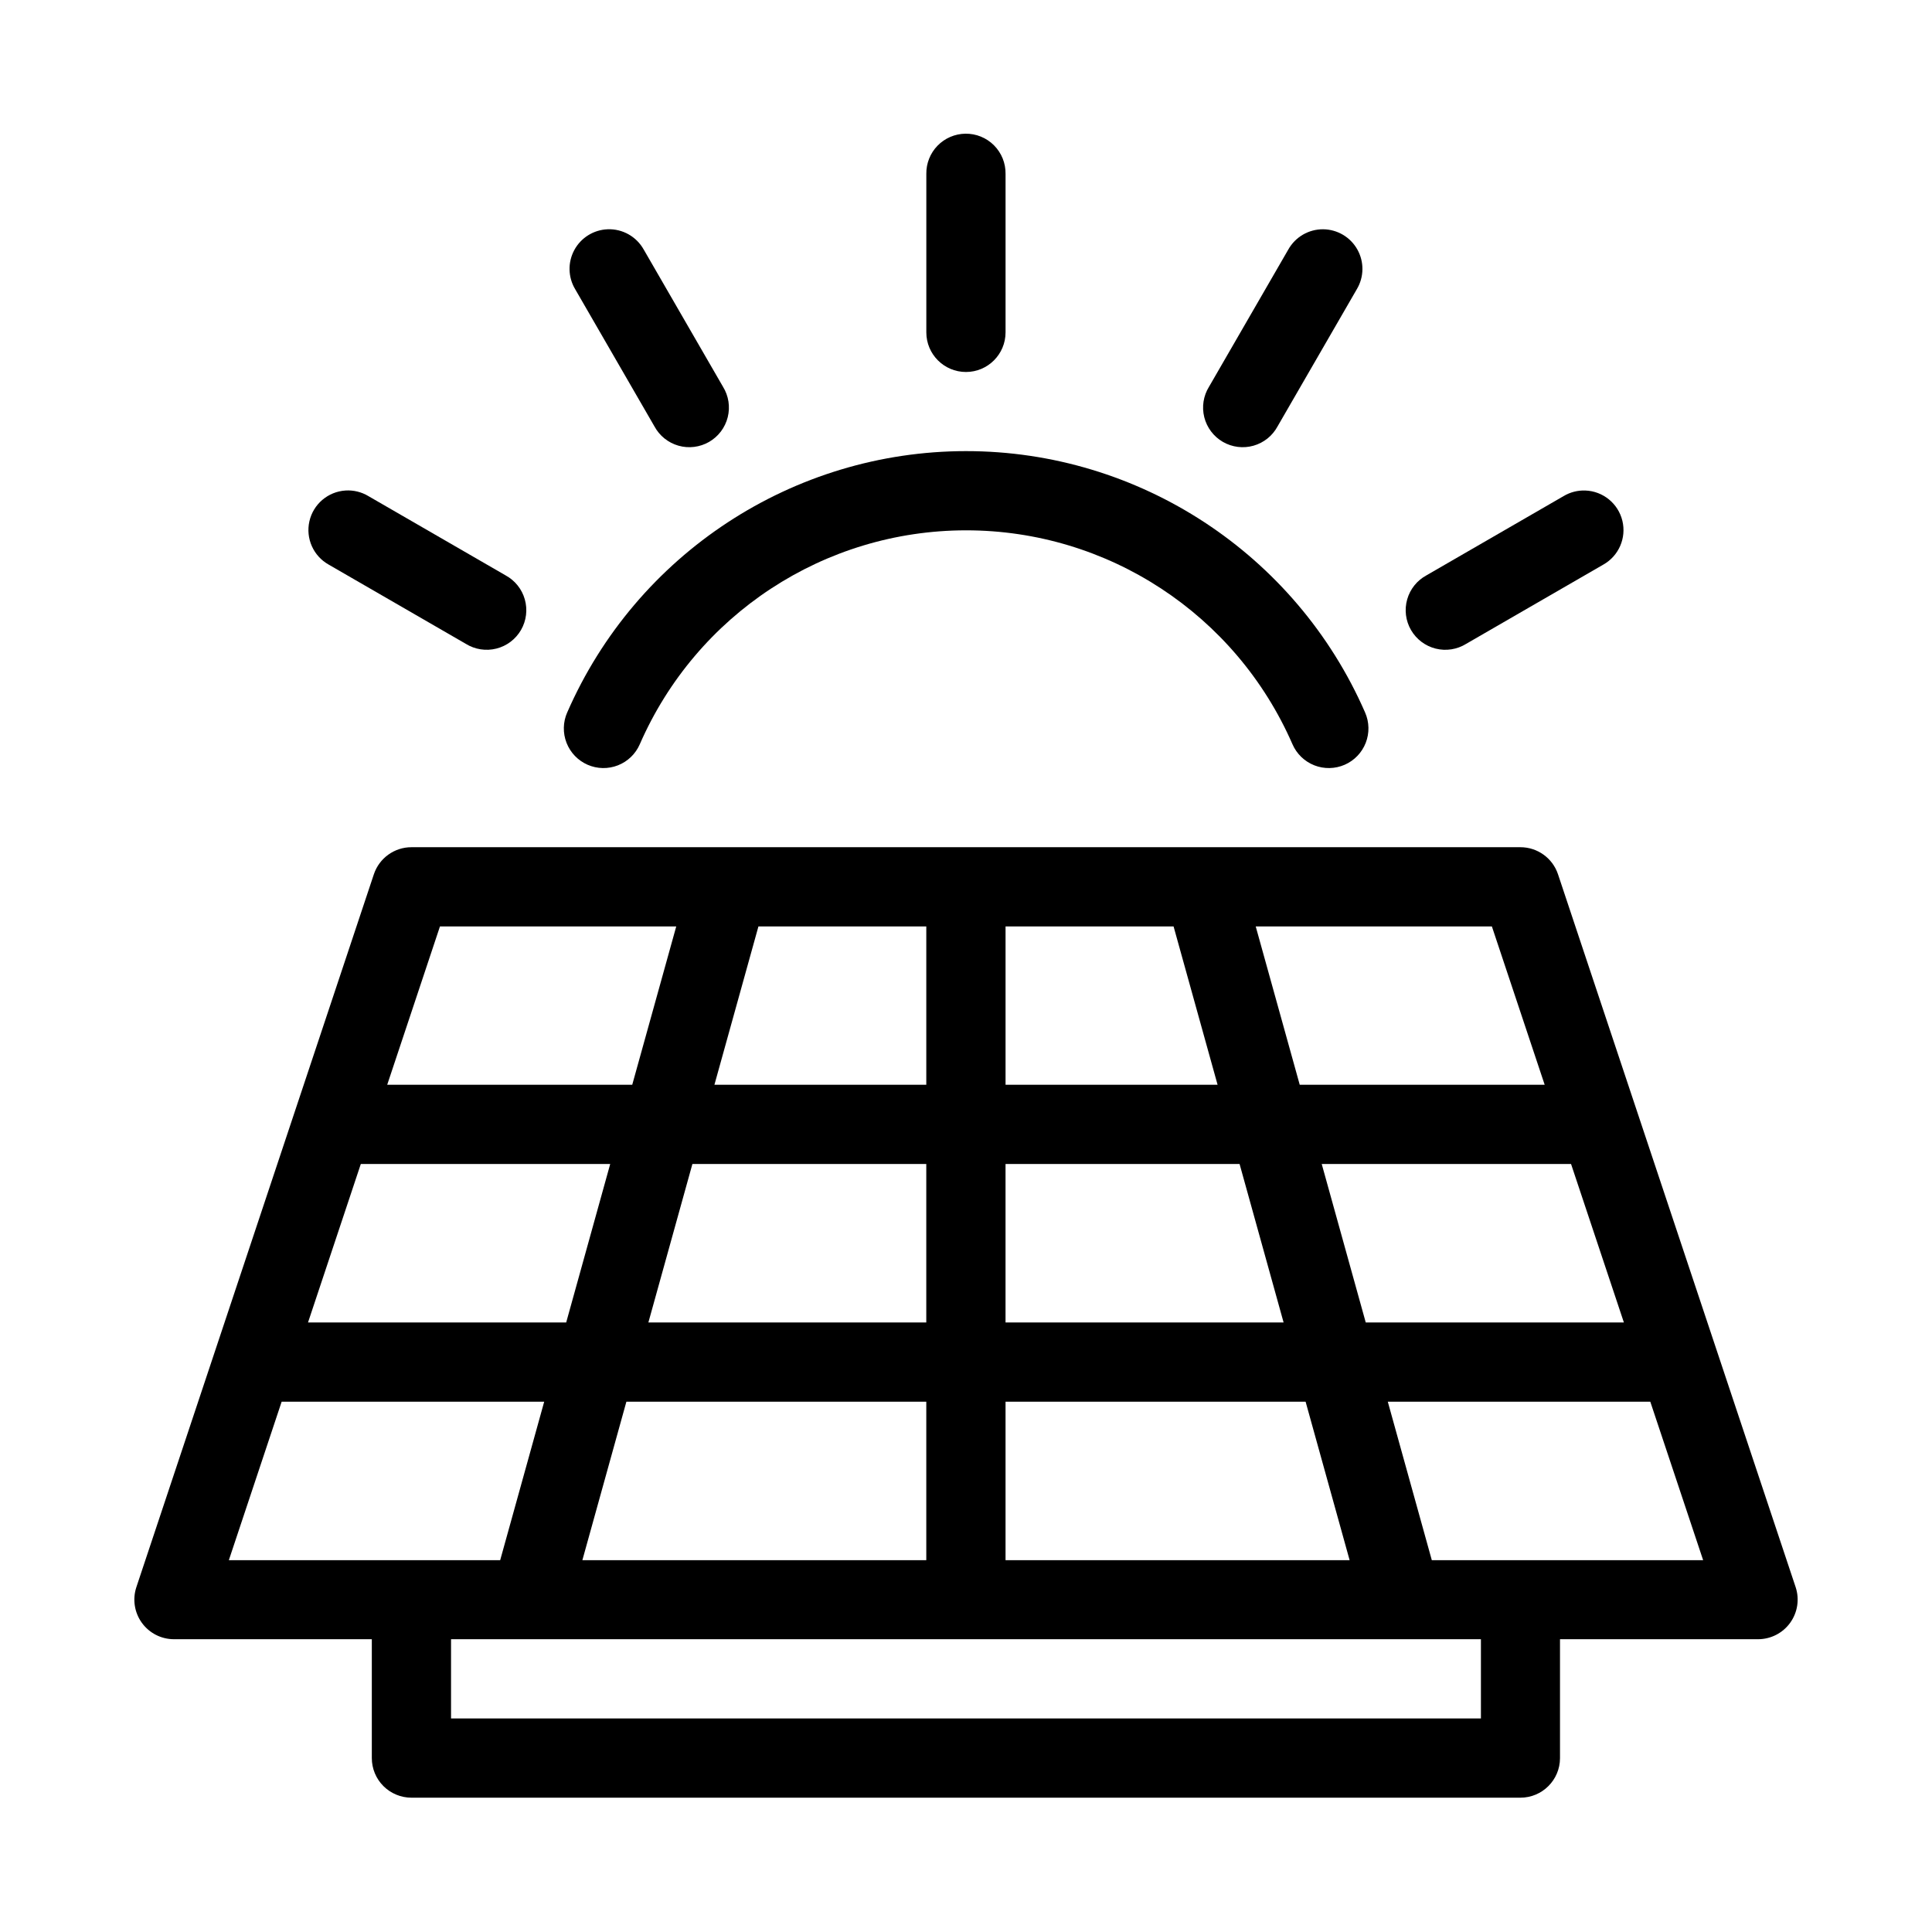 <?xml version="1.0" encoding="UTF-8"?>
<!-- The Best Svg Icon site in the world: iconSvg.co, Visit us! https://iconsvg.co -->
<svg fill="#000000" width="800px" height="800px" version="1.1" viewBox="144 144 512 512" xmlns="http://www.w3.org/2000/svg">
 <g>
  <path d="m253.04 368.52c-4.516-0.004-8.527 2.883-9.961 7.164l-62.945 188.94c-1.055 3.195-0.516 6.703 1.457 9.434 1.969 2.727 5.129 4.348 8.496 4.352h52.449v31.5c0 2.785 1.105 5.457 3.078 7.426 1.969 1.965 4.641 3.07 7.426 3.07h293.88c5.797 0 10.496-4.699 10.496-10.496v-31.5h52.5c3.367-0.004 6.527-1.625 8.496-4.352 1.969-2.731 2.512-6.238 1.457-9.434l-62.984-188.94c-1.434-4.281-5.449-7.168-9.965-7.164zm7.555 20.992h62.617l-11.664 41.965h-64.934zm84.398 0h44.484v41.965h-56.148zm65.488 0h44.527l11.664 41.965h-56.191zm66.297 0h62.586l13.992 41.965h-64.914zm-237.16 62.957h66.094l-11.664 41.992h-68.418zm87.875 0h61.98v41.992h-73.645zm82.984 0h62.023l11.664 41.992h-73.688zm83.793 0h66.074l14 41.992h-68.41zm-275.63 62.996h69.578l-11.664 41.996h-71.906zm91.359 0h79.477v41.996h-91.141zm100.48 0h79.52l11.664 41.996h-91.184zm101.3 0h69.566l14.004 41.996h-71.906zm-248.25 62.945h272.93v21.004h-272.93z"/>
  <path d="m400 263.55c-45.84 0.02-87.359 27.27-105.69 69.27h-0.004c-1.121 2.555-1.18 5.449-0.164 8.047 1.016 2.598 3.023 4.684 5.578 5.801 2.559 1.117 5.453 1.168 8.047 0.148 2.598-1.02 4.68-3.035 5.789-5.594 15.02-34.41 48.906-56.664 86.441-56.68 37.559-0.016 71.492 22.246 86.52 56.684 1.109 2.555 3.191 4.566 5.789 5.59 2.594 1.02 5.488 0.965 8.047-0.148 2.555-1.117 4.562-3.203 5.578-5.801 1.016-2.598 0.957-5.492-0.164-8.047-18.344-42.027-59.898-69.289-105.77-69.27z"/>
  <path d="m399.83 179.43c-2.785 0.043-5.438 1.188-7.379 3.184-1.941 2-3.008 4.688-2.965 7.473v41.996-0.004c0 5.797 4.699 10.5 10.5 10.5 5.797 0 10.496-4.703 10.496-10.5v-41.996 0.004c0.043-2.84-1.066-5.574-3.07-7.582-2.008-2.008-4.742-3.117-7.582-3.074z"/>
  <path d="m494.66 204.76c-3.84-0.031-7.391 2.035-9.258 5.387l-20.996 36.34h-0.004c-1.492 2.414-1.949 5.328-1.258 8.082 0.695 2.758 2.473 5.113 4.93 6.535 2.461 1.418 5.391 1.785 8.121 1.008 2.734-0.777 5.035-2.625 6.379-5.129l20.996-36.34c1.93-3.227 1.984-7.242 0.145-10.52-1.84-3.281-5.293-5.328-9.055-5.363z"/>
  <path d="m564.12 273.99c-2.012-0.07-4.004 0.441-5.734 1.473l-36.34 20.996h0.004c-2.504 1.344-4.352 3.644-5.129 6.379-0.777 2.731-0.414 5.66 1.008 8.121 1.422 2.457 3.777 4.234 6.531 4.926 2.758 0.695 5.672 0.238 8.086-1.258l36.34-20.996c4.102-2.305 6.168-7.055 5.059-11.625-1.109-4.57-5.125-7.848-9.824-8.016z"/>
  <path d="m305.03 204.76c-3.707 0.145-7.062 2.231-8.828 5.492-1.766 3.262-1.68 7.211 0.227 10.391l20.996 36.34c1.348 2.504 3.648 4.352 6.379 5.129 2.731 0.777 5.66 0.41 8.121-1.008 2.457-1.422 4.238-3.777 4.93-6.535 0.691-2.754 0.238-5.668-1.258-8.082l-20.996-36.34h-0.004c-1.918-3.453-5.617-5.535-9.566-5.387z"/>
  <path d="m235.57 273.99c-4.648 0.293-8.547 3.613-9.574 8.152-1.031 4.543 1.055 9.219 5.117 11.488l36.34 20.996c2.414 1.496 5.332 1.953 8.086 1.258 2.754-0.691 5.109-2.469 6.531-4.926 1.422-2.461 1.785-5.391 1.008-8.121-0.773-2.734-2.625-5.035-5.129-6.379l-36.34-20.996h0.004c-1.82-1.09-3.926-1.605-6.043-1.473z"/>
 </g>
</svg>